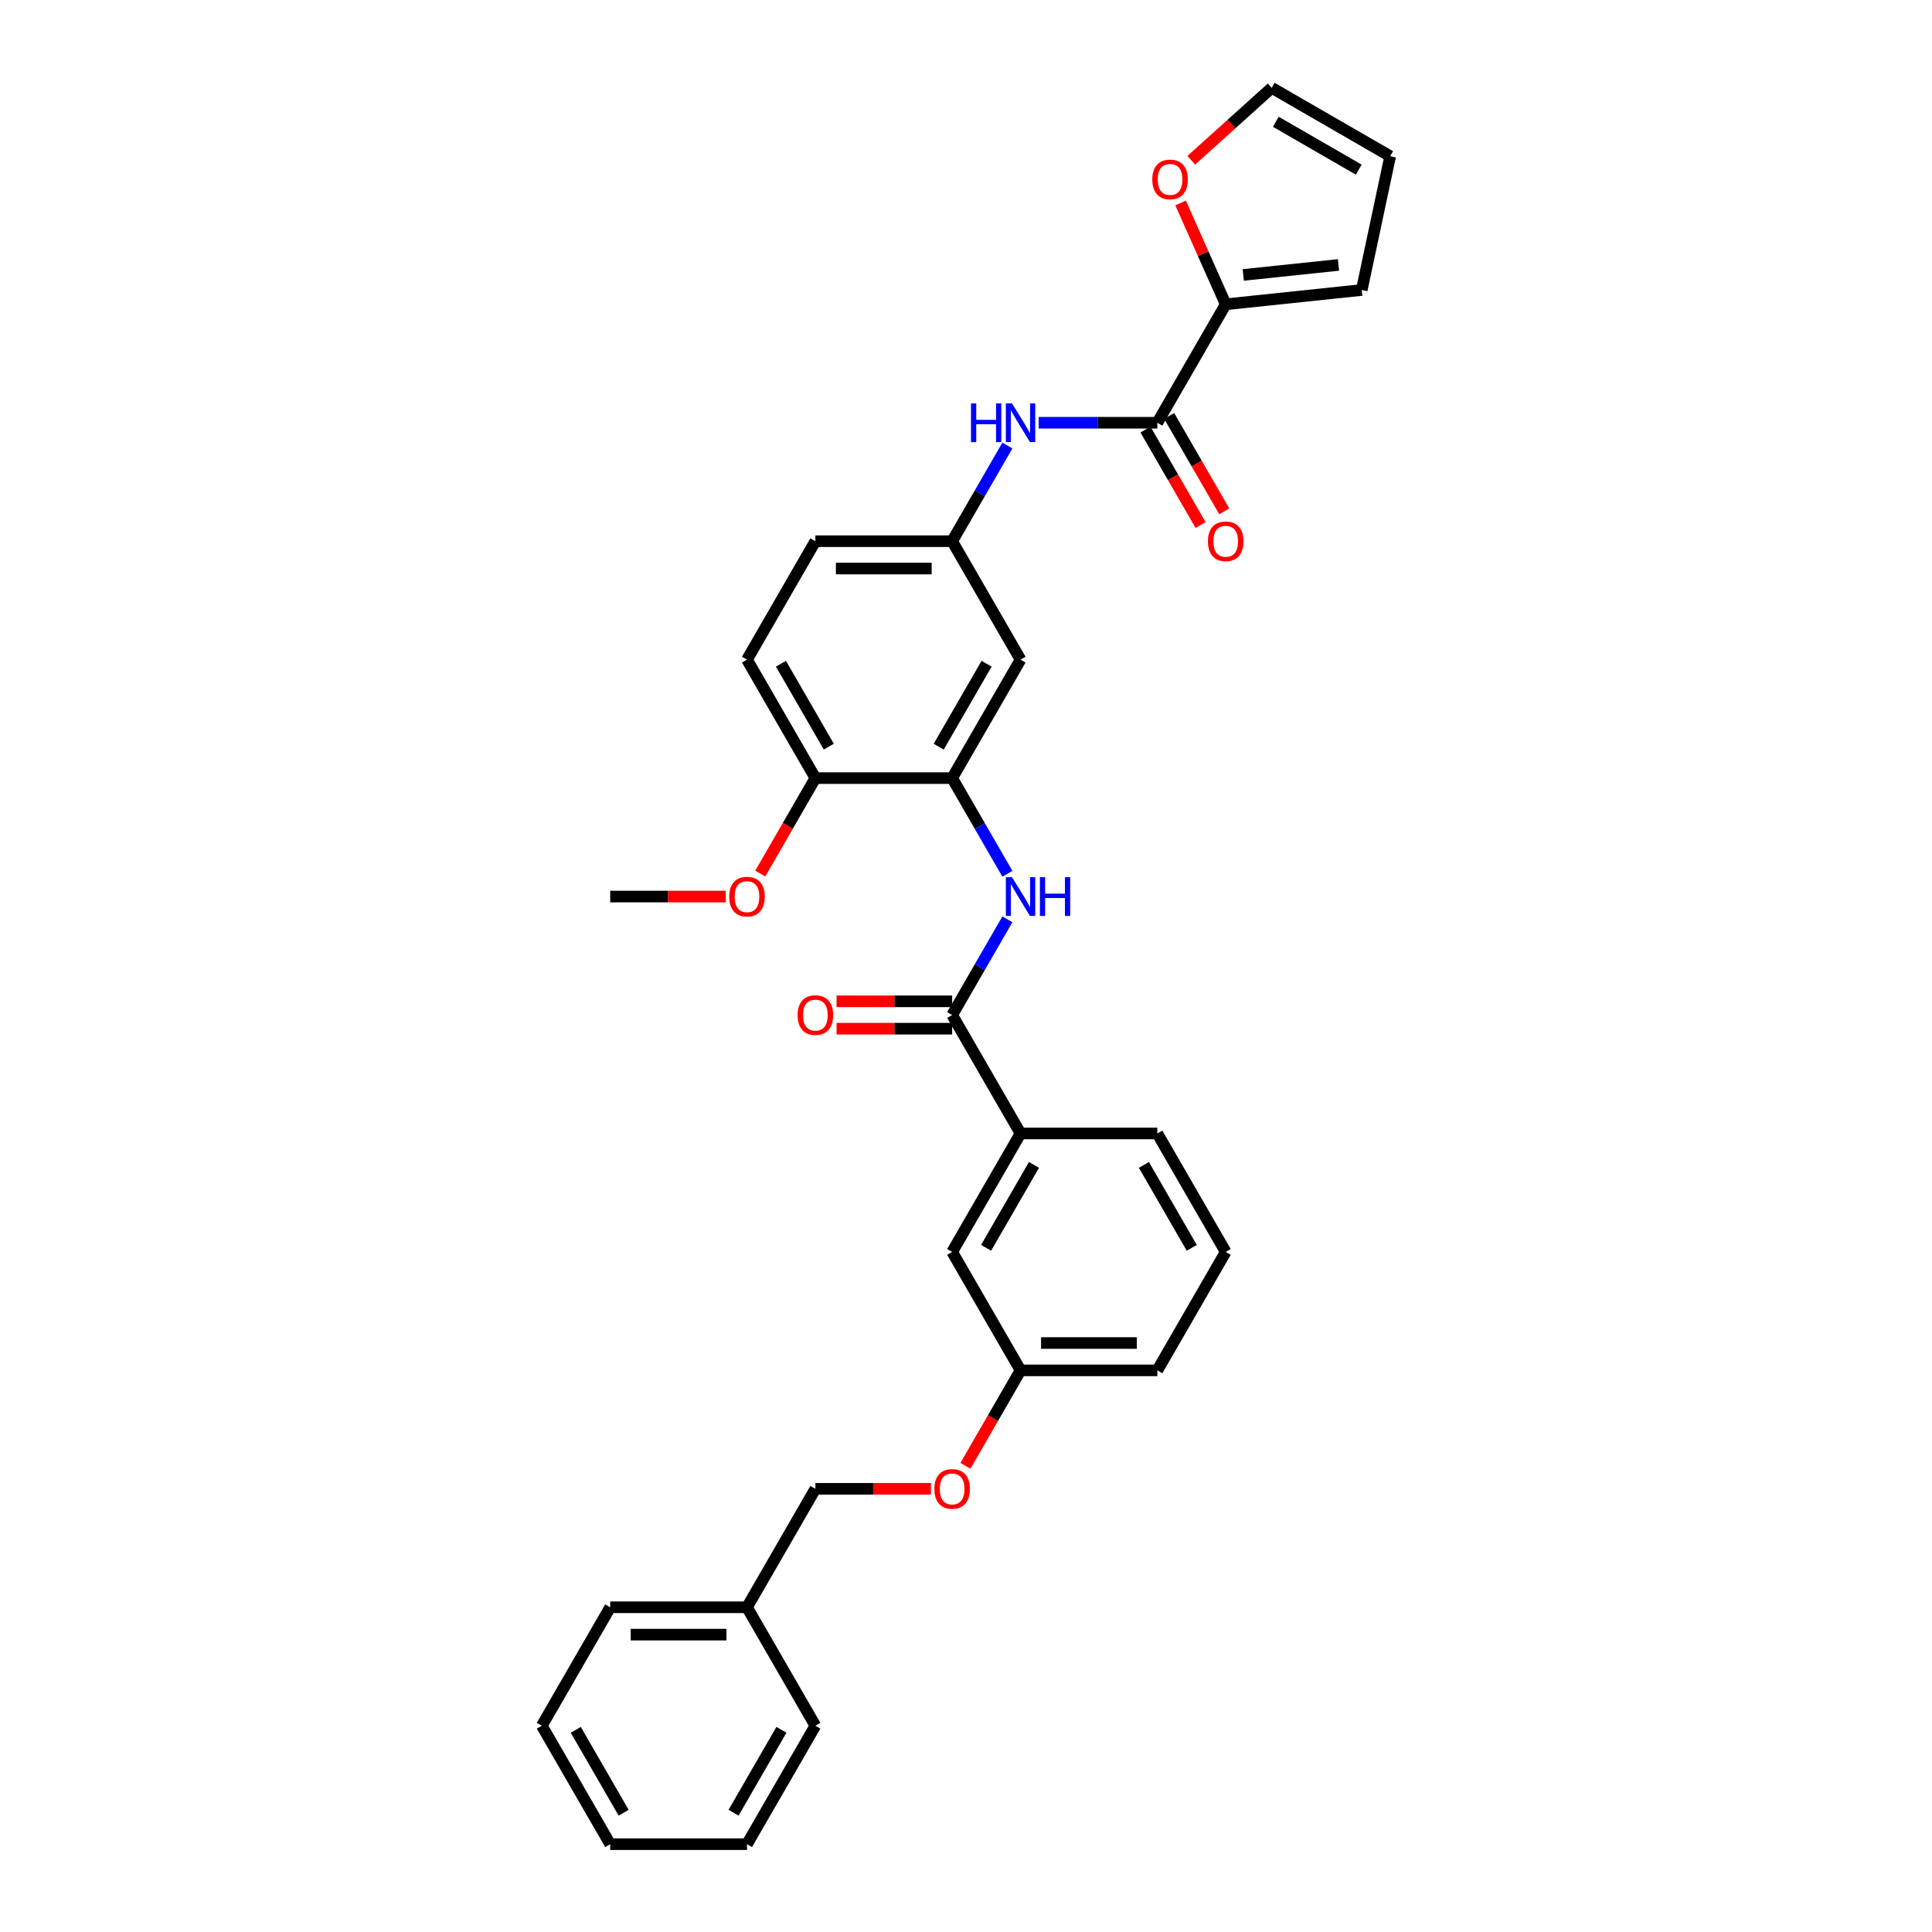 <?xml version='1.0' encoding='iso-8859-1'?>
<svg version='1.1' baseProfile='full'
              xmlns='http://www.w3.org/2000/svg'
                      xmlns:rdkit='http://www.rdkit.org/xml'
                      xmlns:xlink='http://www.w3.org/1999/xlink'
                  xml:space='preserve'
width='1000px' height='1000px' viewBox='0 0 1000 1000'>
<!-- END OF HEADER -->
<rect style='opacity:1.0;fill:#FFFFFF;stroke:none' width='1000' height='1000' x='0' y='0'> </rect>
<path class='bond-1' d='M 492.834,525.368 L 507.128,500.61' style='fill:none;fill-rule:evenodd;stroke:#000000;stroke-width:6px;stroke-linecap:butt;stroke-linejoin:miter;stroke-opacity:1' />
<path class='bond-1' d='M 507.128,500.61 L 521.423,475.852' style='fill:none;fill-rule:evenodd;stroke:#0000FF;stroke-width:6px;stroke-linecap:butt;stroke-linejoin:miter;stroke-opacity:1' />
<path class='bond-6' d='M 492.834,525.368 L 528.232,586.679' style='fill:none;fill-rule:evenodd;stroke:#000000;stroke-width:6px;stroke-linecap:butt;stroke-linejoin:miter;stroke-opacity:1' />
<path class='bond-11' d='M 492.834,518.288 L 462.923,518.288' style='fill:none;fill-rule:evenodd;stroke:#000000;stroke-width:6px;stroke-linecap:butt;stroke-linejoin:miter;stroke-opacity:1' />
<path class='bond-11' d='M 462.923,518.288 L 433.012,518.288' style='fill:none;fill-rule:evenodd;stroke:#FF0000;stroke-width:6px;stroke-linecap:butt;stroke-linejoin:miter;stroke-opacity:1' />
<path class='bond-11' d='M 492.834,532.448 L 462.923,532.448' style='fill:none;fill-rule:evenodd;stroke:#000000;stroke-width:6px;stroke-linecap:butt;stroke-linejoin:miter;stroke-opacity:1' />
<path class='bond-11' d='M 462.923,532.448 L 433.012,532.448' style='fill:none;fill-rule:evenodd;stroke:#FF0000;stroke-width:6px;stroke-linecap:butt;stroke-linejoin:miter;stroke-opacity:1' />
<path class='bond-0' d='M 599.028,218.813 L 568.317,218.813' style='fill:none;fill-rule:evenodd;stroke:#000000;stroke-width:6px;stroke-linecap:butt;stroke-linejoin:miter;stroke-opacity:1' />
<path class='bond-0' d='M 568.317,218.813 L 537.606,218.813' style='fill:none;fill-rule:evenodd;stroke:#0000FF;stroke-width:6px;stroke-linecap:butt;stroke-linejoin:miter;stroke-opacity:1' />
<path class='bond-3' d='M 599.028,218.813 L 634.426,157.502' style='fill:none;fill-rule:evenodd;stroke:#000000;stroke-width:6px;stroke-linecap:butt;stroke-linejoin:miter;stroke-opacity:1' />
<path class='bond-12' d='M 592.897,222.352 L 607.159,247.054' style='fill:none;fill-rule:evenodd;stroke:#000000;stroke-width:6px;stroke-linecap:butt;stroke-linejoin:miter;stroke-opacity:1' />
<path class='bond-12' d='M 607.159,247.054 L 621.42,271.756' style='fill:none;fill-rule:evenodd;stroke:#FF0000;stroke-width:6px;stroke-linecap:butt;stroke-linejoin:miter;stroke-opacity:1' />
<path class='bond-12' d='M 605.159,215.273 L 619.421,239.974' style='fill:none;fill-rule:evenodd;stroke:#000000;stroke-width:6px;stroke-linecap:butt;stroke-linejoin:miter;stroke-opacity:1' />
<path class='bond-12' d='M 619.421,239.974 L 633.682,264.676' style='fill:none;fill-rule:evenodd;stroke:#FF0000;stroke-width:6px;stroke-linecap:butt;stroke-linejoin:miter;stroke-opacity:1' />
<path class='bond-2' d='M 521.423,452.262 L 507.128,427.504' style='fill:none;fill-rule:evenodd;stroke:#0000FF;stroke-width:6px;stroke-linecap:butt;stroke-linejoin:miter;stroke-opacity:1' />
<path class='bond-2' d='M 507.128,427.504 L 492.834,402.746' style='fill:none;fill-rule:evenodd;stroke:#000000;stroke-width:6px;stroke-linecap:butt;stroke-linejoin:miter;stroke-opacity:1' />
<path class='bond-5' d='M 492.834,402.746 L 528.232,341.435' style='fill:none;fill-rule:evenodd;stroke:#000000;stroke-width:6px;stroke-linecap:butt;stroke-linejoin:miter;stroke-opacity:1' />
<path class='bond-5' d='M 485.882,386.47 L 510.66,343.552' style='fill:none;fill-rule:evenodd;stroke:#000000;stroke-width:6px;stroke-linecap:butt;stroke-linejoin:miter;stroke-opacity:1' />
<path class='bond-9' d='M 492.834,402.746 L 422.038,402.746' style='fill:none;fill-rule:evenodd;stroke:#000000;stroke-width:6px;stroke-linecap:butt;stroke-linejoin:miter;stroke-opacity:1' />
<path class='bond-7' d='M 634.426,157.502 L 622.749,131.274' style='fill:none;fill-rule:evenodd;stroke:#000000;stroke-width:6px;stroke-linecap:butt;stroke-linejoin:miter;stroke-opacity:1' />
<path class='bond-7' d='M 622.749,131.274 L 611.071,105.046' style='fill:none;fill-rule:evenodd;stroke:#FF0000;stroke-width:6px;stroke-linecap:butt;stroke-linejoin:miter;stroke-opacity:1' />
<path class='bond-10' d='M 634.426,157.502 L 704.834,150.101' style='fill:none;fill-rule:evenodd;stroke:#000000;stroke-width:6px;stroke-linecap:butt;stroke-linejoin:miter;stroke-opacity:1' />
<path class='bond-10' d='M 643.507,142.31 L 692.793,137.13' style='fill:none;fill-rule:evenodd;stroke:#000000;stroke-width:6px;stroke-linecap:butt;stroke-linejoin:miter;stroke-opacity:1' />
<path class='bond-4' d='M 521.423,230.607 L 507.128,255.365' style='fill:none;fill-rule:evenodd;stroke:#0000FF;stroke-width:6px;stroke-linecap:butt;stroke-linejoin:miter;stroke-opacity:1' />
<path class='bond-4' d='M 507.128,255.365 L 492.834,280.124' style='fill:none;fill-rule:evenodd;stroke:#000000;stroke-width:6px;stroke-linecap:butt;stroke-linejoin:miter;stroke-opacity:1' />
<path class='bond-8' d='M 528.232,341.435 L 492.834,280.124' style='fill:none;fill-rule:evenodd;stroke:#000000;stroke-width:6px;stroke-linecap:butt;stroke-linejoin:miter;stroke-opacity:1' />
<path class='bond-13' d='M 528.232,586.679 L 492.834,647.99' style='fill:none;fill-rule:evenodd;stroke:#000000;stroke-width:6px;stroke-linecap:butt;stroke-linejoin:miter;stroke-opacity:1' />
<path class='bond-13' d='M 535.185,602.955 L 510.406,645.873' style='fill:none;fill-rule:evenodd;stroke:#000000;stroke-width:6px;stroke-linecap:butt;stroke-linejoin:miter;stroke-opacity:1' />
<path class='bond-23' d='M 528.232,586.679 L 599.028,586.679' style='fill:none;fill-rule:evenodd;stroke:#000000;stroke-width:6px;stroke-linecap:butt;stroke-linejoin:miter;stroke-opacity:1' />
<path class='bond-14' d='M 616.604,82.946 L 637.423,64.2' style='fill:none;fill-rule:evenodd;stroke:#FF0000;stroke-width:6px;stroke-linecap:butt;stroke-linejoin:miter;stroke-opacity:1' />
<path class='bond-14' d='M 637.423,64.2 L 658.242,45.455' style='fill:none;fill-rule:evenodd;stroke:#000000;stroke-width:6px;stroke-linecap:butt;stroke-linejoin:miter;stroke-opacity:1' />
<path class='bond-33' d='M 492.834,280.124 L 422.038,280.124' style='fill:none;fill-rule:evenodd;stroke:#000000;stroke-width:6px;stroke-linecap:butt;stroke-linejoin:miter;stroke-opacity:1' />
<path class='bond-33' d='M 482.215,294.283 L 432.658,294.283' style='fill:none;fill-rule:evenodd;stroke:#000000;stroke-width:6px;stroke-linecap:butt;stroke-linejoin:miter;stroke-opacity:1' />
<path class='bond-16' d='M 422.038,402.746 L 386.64,341.435' style='fill:none;fill-rule:evenodd;stroke:#000000;stroke-width:6px;stroke-linecap:butt;stroke-linejoin:miter;stroke-opacity:1' />
<path class='bond-16' d='M 428.991,386.47 L 404.212,343.552' style='fill:none;fill-rule:evenodd;stroke:#000000;stroke-width:6px;stroke-linecap:butt;stroke-linejoin:miter;stroke-opacity:1' />
<path class='bond-21' d='M 422.038,402.746 L 407.777,427.447' style='fill:none;fill-rule:evenodd;stroke:#000000;stroke-width:6px;stroke-linecap:butt;stroke-linejoin:miter;stroke-opacity:1' />
<path class='bond-21' d='M 407.777,427.447 L 393.515,452.149' style='fill:none;fill-rule:evenodd;stroke:#FF0000;stroke-width:6px;stroke-linecap:butt;stroke-linejoin:miter;stroke-opacity:1' />
<path class='bond-15' d='M 704.834,150.101 L 719.554,80.853' style='fill:none;fill-rule:evenodd;stroke:#000000;stroke-width:6px;stroke-linecap:butt;stroke-linejoin:miter;stroke-opacity:1' />
<path class='bond-18' d='M 492.834,647.99 L 528.232,709.301' style='fill:none;fill-rule:evenodd;stroke:#000000;stroke-width:6px;stroke-linecap:butt;stroke-linejoin:miter;stroke-opacity:1' />
<path class='bond-35' d='M 658.242,45.455 L 719.554,80.853' style='fill:none;fill-rule:evenodd;stroke:#000000;stroke-width:6px;stroke-linecap:butt;stroke-linejoin:miter;stroke-opacity:1' />
<path class='bond-35' d='M 660.36,63.026 L 703.277,87.805' style='fill:none;fill-rule:evenodd;stroke:#000000;stroke-width:6px;stroke-linecap:butt;stroke-linejoin:miter;stroke-opacity:1' />
<path class='bond-19' d='M 386.64,341.435 L 422.038,280.124' style='fill:none;fill-rule:evenodd;stroke:#000000;stroke-width:6px;stroke-linecap:butt;stroke-linejoin:miter;stroke-opacity:1' />
<path class='bond-17' d='M 499.709,758.704 L 513.971,734.003' style='fill:none;fill-rule:evenodd;stroke:#FF0000;stroke-width:6px;stroke-linecap:butt;stroke-linejoin:miter;stroke-opacity:1' />
<path class='bond-17' d='M 513.971,734.003 L 528.232,709.301' style='fill:none;fill-rule:evenodd;stroke:#000000;stroke-width:6px;stroke-linecap:butt;stroke-linejoin:miter;stroke-opacity:1' />
<path class='bond-20' d='M 481.861,770.612 L 451.95,770.612' style='fill:none;fill-rule:evenodd;stroke:#FF0000;stroke-width:6px;stroke-linecap:butt;stroke-linejoin:miter;stroke-opacity:1' />
<path class='bond-20' d='M 451.95,770.612 L 422.038,770.612' style='fill:none;fill-rule:evenodd;stroke:#000000;stroke-width:6px;stroke-linecap:butt;stroke-linejoin:miter;stroke-opacity:1' />
<path class='bond-32' d='M 528.232,709.301 L 599.028,709.301' style='fill:none;fill-rule:evenodd;stroke:#000000;stroke-width:6px;stroke-linecap:butt;stroke-linejoin:miter;stroke-opacity:1' />
<path class='bond-32' d='M 538.852,695.142 L 588.409,695.142' style='fill:none;fill-rule:evenodd;stroke:#000000;stroke-width:6px;stroke-linecap:butt;stroke-linejoin:miter;stroke-opacity:1' />
<path class='bond-22' d='M 422.038,770.612 L 386.64,831.923' style='fill:none;fill-rule:evenodd;stroke:#000000;stroke-width:6px;stroke-linecap:butt;stroke-linejoin:miter;stroke-opacity:1' />
<path class='bond-26' d='M 375.667,464.057 L 345.756,464.057' style='fill:none;fill-rule:evenodd;stroke:#FF0000;stroke-width:6px;stroke-linecap:butt;stroke-linejoin:miter;stroke-opacity:1' />
<path class='bond-26' d='M 345.756,464.057 L 315.844,464.057' style='fill:none;fill-rule:evenodd;stroke:#000000;stroke-width:6px;stroke-linecap:butt;stroke-linejoin:miter;stroke-opacity:1' />
<path class='bond-27' d='M 386.64,831.923 L 315.844,831.923' style='fill:none;fill-rule:evenodd;stroke:#000000;stroke-width:6px;stroke-linecap:butt;stroke-linejoin:miter;stroke-opacity:1' />
<path class='bond-27' d='M 376.021,846.083 L 326.464,846.083' style='fill:none;fill-rule:evenodd;stroke:#000000;stroke-width:6px;stroke-linecap:butt;stroke-linejoin:miter;stroke-opacity:1' />
<path class='bond-28' d='M 386.64,831.923 L 422.038,893.234' style='fill:none;fill-rule:evenodd;stroke:#000000;stroke-width:6px;stroke-linecap:butt;stroke-linejoin:miter;stroke-opacity:1' />
<path class='bond-24' d='M 599.028,586.679 L 634.426,647.99' style='fill:none;fill-rule:evenodd;stroke:#000000;stroke-width:6px;stroke-linecap:butt;stroke-linejoin:miter;stroke-opacity:1' />
<path class='bond-24' d='M 592.076,602.955 L 616.854,645.873' style='fill:none;fill-rule:evenodd;stroke:#000000;stroke-width:6px;stroke-linecap:butt;stroke-linejoin:miter;stroke-opacity:1' />
<path class='bond-25' d='M 634.426,647.99 L 599.028,709.301' style='fill:none;fill-rule:evenodd;stroke:#000000;stroke-width:6px;stroke-linecap:butt;stroke-linejoin:miter;stroke-opacity:1' />
<path class='bond-30' d='M 315.844,831.923 L 280.446,893.234' style='fill:none;fill-rule:evenodd;stroke:#000000;stroke-width:6px;stroke-linecap:butt;stroke-linejoin:miter;stroke-opacity:1' />
<path class='bond-29' d='M 422.038,893.234 L 386.64,954.545' style='fill:none;fill-rule:evenodd;stroke:#000000;stroke-width:6px;stroke-linecap:butt;stroke-linejoin:miter;stroke-opacity:1' />
<path class='bond-29' d='M 404.466,895.351 L 379.688,938.269' style='fill:none;fill-rule:evenodd;stroke:#000000;stroke-width:6px;stroke-linecap:butt;stroke-linejoin:miter;stroke-opacity:1' />
<path class='bond-31' d='M 386.64,954.545 L 315.844,954.545' style='fill:none;fill-rule:evenodd;stroke:#000000;stroke-width:6px;stroke-linecap:butt;stroke-linejoin:miter;stroke-opacity:1' />
<path class='bond-34' d='M 280.446,893.234 L 315.844,954.545' style='fill:none;fill-rule:evenodd;stroke:#000000;stroke-width:6px;stroke-linecap:butt;stroke-linejoin:miter;stroke-opacity:1' />
<path class='bond-34' d='M 298.018,895.351 L 322.797,938.269' style='fill:none;fill-rule:evenodd;stroke:#000000;stroke-width:6px;stroke-linecap:butt;stroke-linejoin:miter;stroke-opacity:1' />
<path  class='atom-2' d='M 523.8 454.032
L 530.37 464.652
Q 531.022 465.699, 532.069 467.597
Q 533.117 469.494, 533.174 469.607
L 533.174 454.032
L 535.836 454.032
L 535.836 474.082
L 533.089 474.082
L 526.038 462.471
Q 525.216 461.112, 524.338 459.554
Q 523.489 457.997, 523.234 457.515
L 523.234 474.082
L 520.629 474.082
L 520.629 454.032
L 523.8 454.032
' fill='#0000FF'/>
<path  class='atom-2' d='M 538.243 454.032
L 540.961 454.032
L 540.961 462.556
L 551.213 462.556
L 551.213 454.032
L 553.931 454.032
L 553.931 474.082
L 551.213 474.082
L 551.213 464.822
L 540.961 464.822
L 540.961 474.082
L 538.243 474.082
L 538.243 454.032
' fill='#0000FF'/>
<path  class='atom-5' d='M 502.59 208.788
L 505.309 208.788
L 505.309 217.312
L 515.56 217.312
L 515.56 208.788
L 518.278 208.788
L 518.278 228.837
L 515.56 228.837
L 515.56 219.577
L 505.309 219.577
L 505.309 228.837
L 502.59 228.837
L 502.59 208.788
' fill='#0000FF'/>
<path  class='atom-5' d='M 523.8 208.788
L 530.37 219.407
Q 531.022 220.455, 532.069 222.352
Q 533.117 224.25, 533.174 224.363
L 533.174 208.788
L 535.836 208.788
L 535.836 228.837
L 533.089 228.837
L 526.038 217.227
Q 525.216 215.868, 524.338 214.31
Q 523.489 212.752, 523.234 212.271
L 523.234 228.837
L 520.629 228.837
L 520.629 208.788
L 523.8 208.788
' fill='#0000FF'/>
<path  class='atom-8' d='M 596.427 92.883
Q 596.427 88.069, 598.806 85.379
Q 601.185 82.688, 605.631 82.688
Q 610.077 82.688, 612.456 85.379
Q 614.834 88.069, 614.834 92.883
Q 614.834 97.754, 612.427 100.529
Q 610.02 103.276, 605.631 103.276
Q 601.213 103.276, 598.806 100.529
Q 596.427 97.782, 596.427 92.883
M 605.631 101.01
Q 608.689 101.01, 610.332 98.971
Q 612.002 96.904, 612.002 92.883
Q 612.002 88.947, 610.332 86.964
Q 608.689 84.954, 605.631 84.954
Q 602.572 84.954, 600.902 86.936
Q 599.259 88.918, 599.259 92.883
Q 599.259 96.932, 600.902 98.971
Q 602.572 101.01, 605.631 101.01
' fill='#FF0000'/>
<path  class='atom-12' d='M 412.835 525.425
Q 412.835 520.61, 415.214 517.92
Q 417.592 515.23, 422.038 515.23
Q 426.484 515.23, 428.863 517.92
Q 431.242 520.61, 431.242 525.425
Q 431.242 530.295, 428.835 533.071
Q 426.428 535.817, 422.038 535.817
Q 417.621 535.817, 415.214 533.071
Q 412.835 530.324, 412.835 525.425
M 422.038 533.552
Q 425.097 533.552, 426.739 531.513
Q 428.41 529.446, 428.41 525.425
Q 428.41 521.488, 426.739 519.506
Q 425.097 517.495, 422.038 517.495
Q 418.98 517.495, 417.309 519.478
Q 415.667 521.46, 415.667 525.425
Q 415.667 529.474, 417.309 531.513
Q 418.98 533.552, 422.038 533.552
' fill='#FF0000'/>
<path  class='atom-13' d='M 625.223 280.18
Q 625.223 275.366, 627.601 272.676
Q 629.98 269.986, 634.426 269.986
Q 638.872 269.986, 641.251 272.676
Q 643.63 275.366, 643.63 280.18
Q 643.63 285.051, 641.223 287.826
Q 638.815 290.573, 634.426 290.573
Q 630.008 290.573, 627.601 287.826
Q 625.223 285.079, 625.223 280.18
M 634.426 288.308
Q 637.485 288.308, 639.127 286.269
Q 640.798 284.202, 640.798 280.18
Q 640.798 276.244, 639.127 274.262
Q 637.485 272.251, 634.426 272.251
Q 631.368 272.251, 629.697 274.233
Q 628.054 276.216, 628.054 280.18
Q 628.054 284.23, 629.697 286.269
Q 631.368 288.308, 634.426 288.308
' fill='#FF0000'/>
<path  class='atom-18' d='M 483.631 770.669
Q 483.631 765.855, 486.01 763.165
Q 488.388 760.474, 492.834 760.474
Q 497.28 760.474, 499.659 763.165
Q 502.038 765.855, 502.038 770.669
Q 502.038 775.54, 499.631 778.315
Q 497.224 781.062, 492.834 781.062
Q 488.417 781.062, 486.01 778.315
Q 483.631 775.568, 483.631 770.669
M 492.834 778.796
Q 495.893 778.796, 497.535 776.757
Q 499.206 774.69, 499.206 770.669
Q 499.206 766.733, 497.535 764.75
Q 495.893 762.74, 492.834 762.74
Q 489.776 762.74, 488.105 764.722
Q 486.463 766.704, 486.463 770.669
Q 486.463 774.718, 488.105 776.757
Q 489.776 778.796, 492.834 778.796
' fill='#FF0000'/>
<path  class='atom-22' d='M 377.437 464.114
Q 377.437 459.299, 379.816 456.609
Q 382.194 453.919, 386.64 453.919
Q 391.086 453.919, 393.465 456.609
Q 395.844 459.299, 395.844 464.114
Q 395.844 468.984, 393.437 471.76
Q 391.03 474.506, 386.64 474.506
Q 382.223 474.506, 379.816 471.76
Q 377.437 469.013, 377.437 464.114
M 386.64 472.241
Q 389.699 472.241, 391.341 470.202
Q 393.012 468.135, 393.012 464.114
Q 393.012 460.177, 391.341 458.195
Q 389.699 456.184, 386.64 456.184
Q 383.582 456.184, 381.911 458.167
Q 380.269 460.149, 380.269 464.114
Q 380.269 468.163, 381.911 470.202
Q 383.582 472.241, 386.64 472.241
' fill='#FF0000'/>
</svg>
